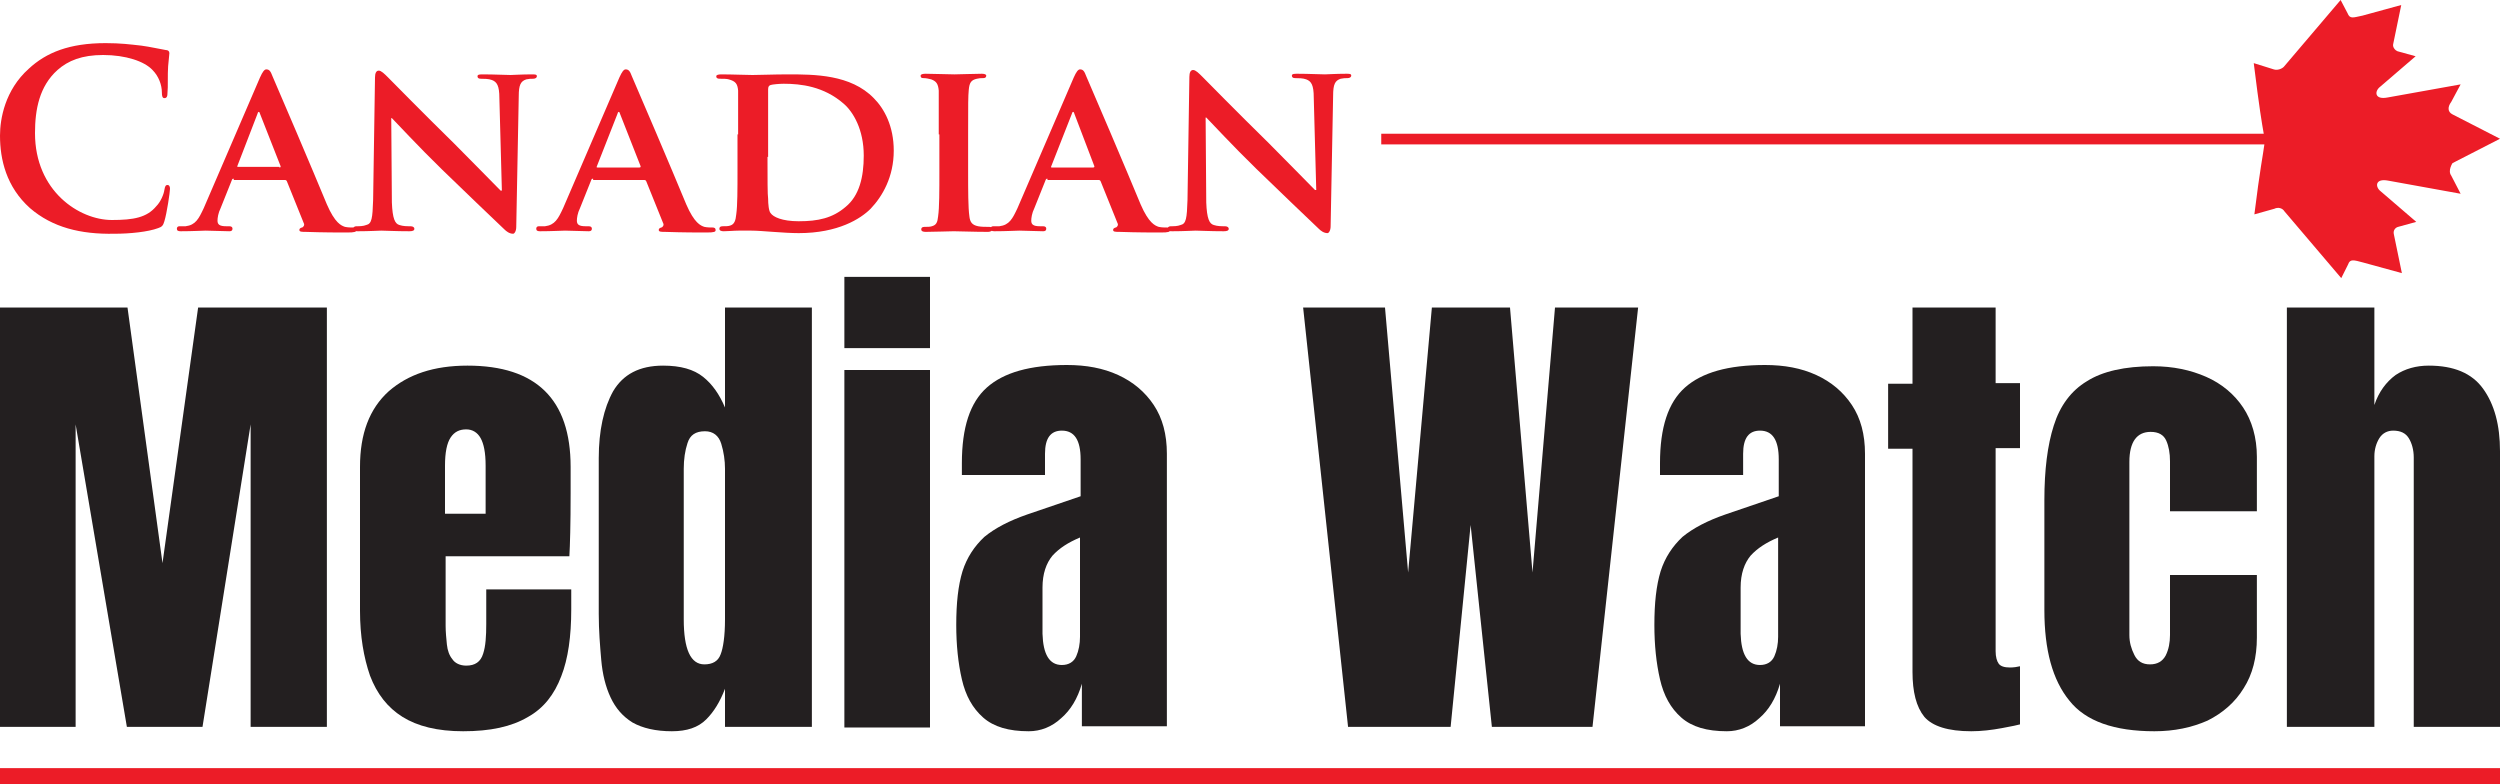 <svg xmlns:dc="http://purl.org/dc/elements/1.1/" xmlns:cc="http://creativecommons.org/ns#" xmlns:rdf="http://www.w3.org/1999/02/22-rdf-syntax-ns#" xmlns:svg="http://www.w3.org/2000/svg" xmlns="http://www.w3.org/2000/svg" xmlns:sodipodi="http://sodipodi.sourceforge.net/DTD/sodipodi-0.dtd" xmlns:inkscape="http://www.inkscape.org/namespaces/inkscape" id="Layer_1" x="0px" y="0px" viewBox="0 0 400 125.5" xml:space="preserve" sodipodi:docname="canadianmediawatch-logo-b10-SVG_cropped.svg" width="400" height="125.5" inkscape:version="0.92.3 (2405546, 2018-03-11)"><defs id="defs30"></defs><style type="text/css" id="style2">	.st0{fill:#EC1C27;}	.st1{fill-rule:evenodd;clip-rule:evenodd;fill:#EC1C27;}	.st2{fill:#231F20;}</style><g id="XMLID_2_" transform="translate(0,-49.8)">	<g id="XMLID_1_">		<path id="XMLID_5_" class="st0" d="M 4.8,83.1 C 1,79.7 0,75.3 0,71.5 0,68.8 0.8,64.2 4.6,60.8 c 2.8,-2.6 6.5,-4.1 12.3,-4.1 2.4,0 3.9,0.2 5.7,0.4 1.5,0.2 2.7,0.5 3.9,0.7 0.4,0 0.6,0.2 0.6,0.5 0,0.3 -0.1,0.8 -0.2,2.1 -0.1,1.3 0,3.4 -0.1,4.2 0,0.6 -0.1,0.9 -0.5,0.9 -0.3,0 -0.4,-0.3 -0.4,-0.9 0,-1.2 -0.5,-2.6 -1.5,-3.6 -1.3,-1.4 -4.3,-2.4 -7.9,-2.4 -3.4,0 -5.6,0.9 -7.3,2.4 -2.9,2.6 -3.6,6.3 -3.6,10.1 0,9.3 7.1,13.9 12.3,13.9 3.5,0 5.6,-0.4 7.1,-2.2 0.7,-0.7 1.2,-1.9 1.3,-2.6 0.1,-0.6 0.2,-0.8 0.5,-0.8 0.3,0 0.4,0.3 0.4,0.6 0,0.5 -0.5,3.9 -0.9,5.2 -0.2,0.7 -0.4,0.9 -1,1.1 -1.6,0.6 -4.5,0.9 -7,0.9 -5.4,0.1 -9.9,-1 -13.5,-4.1 z" inkscape:connector-curvature="0" style="fill:#ec1c27"></path>		<path id="XMLID_7_" class="st0" d="m 37.4,78.4 c -0.2,0 -0.2,0 -0.3,0.2 l -1.8,4.5 c -0.4,0.8 -0.5,1.6 -0.5,2 0,0.6 0.3,0.9 1.4,0.9 h 0.5 c 0.4,0 0.5,0.2 0.5,0.4 0,0.3 -0.2,0.4 -0.5,0.4 -1.1,0 -2.7,-0.1 -3.8,-0.1 -0.4,0 -2.2,0.1 -4,0.1 -0.4,0 -0.6,-0.1 -0.6,-0.4 0,-0.2 0.1,-0.4 0.4,-0.4 0.3,0 0.7,0 1,0 1.6,-0.2 2.1,-1.2 2.9,-2.9 l 9,-20.9 c 0.4,-0.9 0.7,-1.3 1,-1.3 0.5,0 0.7,0.3 1,1.1 0.8,1.8 6.6,15.4 8.7,20.5 1.3,3 2.3,3.4 2.9,3.6 0.5,0.1 0.9,0.1 1.3,0.1 0.3,0 0.5,0.1 0.5,0.4 0,0.3 -0.2,0.4 -1.5,0.4 -1.2,0 -3.7,0 -6.6,-0.1 -0.6,0 -1,0 -1,-0.3 0,-0.2 0.1,-0.3 0.4,-0.4 0.2,0 0.5,-0.4 0.3,-0.7 l -2.7,-6.7 c -0.1,-0.2 -0.2,-0.2 -0.4,-0.2 h -8.1 z m 7.3,-1.8 c 0.2,0 0.2,-0.1 0.2,-0.2 L 41.6,68 c 0,-0.1 -0.1,-0.3 -0.2,-0.3 -0.1,0 -0.2,0.2 -0.2,0.3 L 38,76.3 c -0.1,0.2 0,0.2 0.1,0.2 h 6.6 z" inkscape:connector-curvature="0" style="fill:#ec1c27"></path>		<path id="XMLID_10_" class="st0" d="m 62.7,82.2 c 0.1,2.6 0.5,3.4 1.2,3.6 0.6,0.2 1.2,0.2 1.8,0.2 0.4,0 0.6,0.2 0.6,0.4 0,0.3 -0.3,0.4 -0.8,0.4 -2.2,0 -3.8,-0.1 -4.5,-0.1 -0.3,0 -2,0.1 -3.7,0.1 -0.5,0 -0.8,0 -0.8,-0.4 0,-0.2 0.2,-0.4 0.5,-0.4 0.5,0 1.1,0 1.6,-0.2 0.9,-0.2 1,-1.1 1.1,-4 L 60,62.2 c 0,-0.7 0.2,-1.1 0.6,-1.1 0.4,0 0.9,0.5 1.5,1.1 0.4,0.4 5.6,5.7 10.6,10.6 2.3,2.3 6.9,7 7.4,7.5 h 0.2 L 79.9,65.5 c 0,-2 -0.4,-2.6 -1.2,-2.9 -0.5,-0.2 -1.3,-0.2 -1.8,-0.2 -0.4,0 -0.5,-0.2 -0.5,-0.4 0,-0.3 0.4,-0.3 0.9,-0.3 1.8,0 3.6,0.1 4.4,0.1 0.4,0 1.7,-0.1 3.4,-0.1 0.5,0 0.8,0 0.8,0.3 0,0.2 -0.2,0.4 -0.6,0.4 -0.4,0 -0.6,0 -1.1,0.1 -0.9,0.3 -1.2,0.9 -1.2,2.7 l -0.4,20.9 c 0,0.7 -0.3,1.1 -0.5,1.1 -0.6,0 -1.1,-0.4 -1.4,-0.7 -2.1,-2 -6.4,-6.1 -10,-9.6 -3.7,-3.6 -7.4,-7.6 -8,-8.2 h -0.1 z" inkscape:connector-curvature="0" style="fill:#ec1c27"></path>		<path id="XMLID_12_" class="st0" d="m 94.9,78.4 c -0.2,0 -0.2,0 -0.3,0.2 l -1.8,4.5 c -0.4,0.8 -0.5,1.6 -0.5,2 0,0.6 0.3,0.9 1.4,0.9 h 0.5 c 0.4,0 0.5,0.2 0.5,0.4 0,0.3 -0.2,0.4 -0.5,0.4 -1.1,0 -2.7,-0.1 -3.8,-0.1 -0.4,0 -2.2,0.1 -4,0.1 -0.4,0 -0.6,-0.1 -0.6,-0.4 0,-0.2 0.1,-0.4 0.4,-0.4 0.3,0 0.7,0 1,0 1.6,-0.2 2.1,-1.2 2.9,-2.9 l 9,-20.9 c 0.4,-0.9 0.7,-1.3 1,-1.3 0.5,0 0.7,0.3 1,1.1 0.8,1.8 6.6,15.4 8.7,20.5 1.3,3 2.3,3.4 2.9,3.6 0.5,0.1 0.9,0.1 1.3,0.1 0.3,0 0.5,0.1 0.5,0.4 0,0.3 -0.2,0.4 -1.5,0.4 -1.2,0 -3.7,0 -6.6,-0.1 -0.6,0 -1,0 -1,-0.3 0,-0.2 0.1,-0.3 0.4,-0.4 0.2,0 0.5,-0.4 0.3,-0.7 l -2.7,-6.7 c -0.1,-0.2 -0.2,-0.2 -0.4,-0.2 h -8.1 z m 7.4,-1.8 c 0.2,0 0.2,-0.1 0.2,-0.2 L 99.2,68 c 0,-0.1 -0.1,-0.3 -0.2,-0.3 -0.1,0 -0.2,0.2 -0.2,0.3 l -3.3,8.4 c -0.1,0.2 0,0.2 0.1,0.2 z" inkscape:connector-curvature="0" style="fill:#ec1c27"></path>		<path id="XMLID_15_" class="st0" d="m 118.1,71.3 c 0,-5 0,-6 0,-7 -0.1,-1.1 -0.4,-1.5 -1.5,-1.8 -0.3,-0.1 -0.9,-0.1 -1.4,-0.1 -0.4,0 -0.6,-0.1 -0.6,-0.4 0,-0.2 0.3,-0.3 0.8,-0.3 1.8,0 4,0.1 5,0.1 1.1,0 3.5,-0.1 5.6,-0.1 4.3,0 10.1,0 13.8,3.8 1.7,1.7 3.2,4.5 3.2,8.4 0,4.2 -1.8,7.3 -3.7,9.3 -1.6,1.6 -5.2,3.9 -11.5,3.9 -1.2,0 -2.7,-0.1 -4.1,-0.2 -1.4,-0.1 -2.6,-0.2 -3.5,-0.2 -0.4,0 -1.1,0 -2,0 -0.8,0 -1.7,0.1 -2.4,0.1 -0.4,0 -0.7,-0.1 -0.7,-0.4 0,-0.2 0.1,-0.4 0.5,-0.4 0.5,0 0.9,0 1.2,-0.1 0.7,-0.2 0.9,-0.8 1,-1.8 0.2,-1.4 0.2,-4 0.2,-7.1 v -5.7 z m 4.7,3.6 c 0,3.5 0,6.1 0.1,6.7 0,0.8 0.1,2 0.4,2.3 0.4,0.6 1.8,1.3 4.5,1.3 3.1,0 5.4,-0.5 7.5,-2.3 2.2,-1.8 2.9,-4.8 2.9,-8.2 0,-4.2 -1.7,-7 -3.2,-8.3 -3.2,-2.8 -6.9,-3.2 -9.6,-3.2 -0.7,0 -1.8,0.1 -2.1,0.2 -0.3,0.1 -0.4,0.3 -0.4,0.7 0,1.1 0,3.9 0,6.5 v 4.3 z" inkscape:connector-curvature="0" style="fill:#ec1c27"></path>		<path id="XMLID_18_" class="st0" d="m 150.2,71.3 c 0,-5 0,-6 0,-7 -0.1,-1.1 -0.4,-1.5 -1.2,-1.8 -0.4,-0.1 -0.8,-0.2 -1.2,-0.2 -0.4,0 -0.5,-0.1 -0.5,-0.4 0,-0.2 0.3,-0.3 0.8,-0.3 1.3,0 3.6,0.1 4.6,0.1 0.9,0 3.1,-0.1 4.4,-0.1 0.4,0 0.7,0.1 0.7,0.3 0,0.3 -0.2,0.4 -0.5,0.4 -0.4,0 -0.6,0 -1,0.1 -0.9,0.2 -1.2,0.6 -1.3,1.8 -0.1,1.1 -0.1,2 -0.1,7 v 5.9 c 0,3.2 0,5.9 0.2,7.3 0.1,0.9 0.4,1.4 1.4,1.6 0.5,0.1 1.2,0.1 1.8,0.1 0.4,0 0.5,0.2 0.5,0.4 0,0.2 -0.3,0.4 -0.7,0.4 -2.3,0 -4.6,-0.1 -5.5,-0.1 -0.8,0 -3.1,0.1 -4.5,0.1 -0.4,0 -0.7,-0.1 -0.7,-0.4 0,-0.2 0.1,-0.4 0.5,-0.4 0.5,0 0.9,0 1.2,-0.1 0.7,-0.2 0.9,-0.6 1,-1.6 0.2,-1.4 0.2,-4 0.2,-7.2 v -5.9 z" inkscape:connector-curvature="0" style="fill:#ec1c27"></path>		<path id="XMLID_20_" class="st0" d="m 167.6,78.4 c -0.2,0 -0.2,0 -0.3,0.2 l -1.8,4.5 c -0.4,0.8 -0.5,1.6 -0.5,2 0,0.6 0.3,0.9 1.4,0.9 h 0.5 c 0.4,0 0.5,0.2 0.5,0.4 0,0.3 -0.2,0.4 -0.5,0.4 -1.1,0 -2.7,-0.1 -3.8,-0.1 -0.4,0 -2.2,0.1 -4,0.1 -0.4,0 -0.6,-0.1 -0.6,-0.4 0,-0.2 0.1,-0.4 0.4,-0.4 0.3,0 0.7,0 1,0 1.6,-0.2 2.1,-1.2 2.9,-2.9 l 9,-20.9 c 0.4,-0.9 0.7,-1.3 1,-1.3 0.5,0 0.7,0.3 1,1.1 0.8,1.8 6.6,15.4 8.7,20.5 1.3,3 2.3,3.4 2.9,3.6 0.5,0.1 0.9,0.1 1.3,0.1 0.3,0 0.5,0.1 0.5,0.4 0,0.3 -0.2,0.4 -1.5,0.4 -1.2,0 -3.7,0 -6.6,-0.1 -0.6,0 -1,0 -1,-0.3 0,-0.2 0.1,-0.3 0.4,-0.4 0.2,0 0.5,-0.4 0.3,-0.7 l -2.7,-6.7 c -0.1,-0.2 -0.2,-0.2 -0.4,-0.2 h -8.1 z m 7.3,-1.8 c 0.2,0 0.2,-0.1 0.2,-0.2 L 171.9,68 c 0,-0.1 -0.1,-0.3 -0.2,-0.3 -0.1,0 -0.2,0.2 -0.2,0.3 l -3.3,8.4 c -0.1,0.2 0,0.2 0.1,0.2 z" inkscape:connector-curvature="0" style="fill:#ec1c27"></path>		<path id="XMLID_23_" class="st0" d="m 193,82.2 c 0.1,2.6 0.5,3.4 1.2,3.6 0.6,0.2 1.2,0.2 1.8,0.2 0.4,0 0.6,0.2 0.6,0.4 0,0.3 -0.3,0.4 -0.8,0.4 -2.2,0 -3.8,-0.1 -4.5,-0.1 -0.3,0 -2,0.1 -3.7,0.1 -0.5,0 -0.8,0 -0.8,-0.4 0,-0.2 0.2,-0.4 0.5,-0.4 0.5,0 1.1,0 1.6,-0.2 0.9,-0.2 1,-1.1 1.1,-4 l 0.3,-19.7 c 0,-0.7 0.2,-1.1 0.6,-1.1 0.4,0 0.9,0.5 1.5,1.1 0.4,0.4 5.6,5.7 10.6,10.6 2.3,2.3 6.9,7 7.4,7.5 h 0.2 l -0.4,-14.8 c 0,-2 -0.4,-2.6 -1.2,-2.9 -0.5,-0.2 -1.3,-0.2 -1.8,-0.2 -0.4,0 -0.5,-0.2 -0.5,-0.4 0,-0.3 0.4,-0.3 0.9,-0.3 1.8,0 3.6,0.1 4.4,0.1 0.4,0 1.7,-0.1 3.4,-0.1 0.5,0 0.8,0 0.8,0.3 0,0.2 -0.2,0.4 -0.6,0.4 -0.4,0 -0.6,0 -1.1,0.1 -0.9,0.3 -1.2,0.9 -1.2,2.7 L 212.9,86 c 0,0.7 -0.3,1.1 -0.5,1.1 -0.6,0 -1.1,-0.4 -1.4,-0.7 -2.1,-2 -6.4,-6.1 -10,-9.6 -3.7,-3.6 -7.4,-7.6 -8,-8.2 h -0.1 z" inkscape:connector-curvature="0" style="fill:#ec1c27"></path>	</g>	<rect id="XMLID_57_" y="172.7" class="st1" width="400" height="2.6" x="0" style="clip-rule:evenodd;fill:#ec1c27;fill-rule:evenodd"></rect>	<path id="XMLID_51_" class="st1" d="m 365.5,83.6 9.1,10.7 1.1,-2.2 c 0.3,-0.9 0.9,-0.7 2.4,-0.3 l 6.2,1.7 -1.3,-6.3 c -0.1,-0.6 0.3,-1 0.7,-1.1 l 2.9,-0.8 -5.7,-4.9 c -0.9,-0.7 -0.9,-2.1 1.2,-1.7 l 11.6,2.1 -1.5,-2.9 c -0.6,-0.8 0.2,-2 0.2,-2 L 400,72 392.4,68.1 c -0.8,-0.4 -0.8,-1.2 -0.2,-2 l 1.5,-2.8 -11.7,2.1 c -2.1,0.4 -2.1,-1 -1.2,-1.7 l 5.7,-4.9 -2.9,-0.8 c -0.3,-0.1 -0.8,-0.6 -0.7,-1.1 l 1.3,-6.3 -6.2,1.7 c -1.5,0.3 -2,0.6 -2.4,-0.4 l -1.1,-2.1 -9.1,10.7 c -0.3,0.3 -1,0.6 -1.6,0.4 l -3.2,-1 c 0.9,7.3 1.3,9.6 1.6,11.3 H 221 v 1.7 h 141.3 c -0.2,1.6 -0.7,3.9 -1.6,11.2 l 3.2,-0.9 c 0.6,-0.3 1.3,-0.1 1.6,0.4 z" inkscape:connector-curvature="0" style="clip-rule:evenodd;fill:#ec1c27;fill-rule:evenodd"></path>	<g id="XMLID_4_">		<path id="XMLID_25_" class="st2" d="M 0,166.2 V 99 H 20.4 L 26,139.9 31.7,99 h 20.6 v 67.1 H 40.1 v -48.4 l -7.7,48.4 H 20.3 l -8.2,-48.4 v 48.4 H 0 Z" inkscape:connector-curvature="0" style="fill:#231f20"></path>		<path id="XMLID_27_" class="st2" d="m 74.1,166.8 c -4.1,0 -7.3,-0.8 -9.7,-2.3 -2.4,-1.5 -4.1,-3.7 -5.2,-6.6 -1,-2.9 -1.6,-6.3 -1.6,-10.4 v -23 c 0,-5.3 1.5,-9.3 4.6,-12.1 3.1,-2.7 7.2,-4.1 12.6,-4.1 11,0 16.5,5.4 16.5,16.2 v 4.2 c 0,5 -0.1,8.4 -0.2,10.1 H 71.3 v 11.1 c 0,1 0.1,2 0.2,3 0.1,1 0.4,1.8 0.9,2.4 0.4,0.6 1.2,1 2.2,1 1.4,0 2.3,-0.6 2.7,-1.9 0.4,-1.2 0.5,-2.8 0.5,-4.8 v -5.5 h 13.6 v 3.2 c 0,4.3 -0.5,7.9 -1.6,10.7 -1.1,2.9 -2.8,5.1 -5.3,6.5 -2.7,1.6 -6.1,2.3 -10.4,2.3 z M 71.2,132 h 6.5 v -7.7 c 0,-2.1 -0.3,-3.5 -0.8,-4.4 -0.5,-0.9 -1.3,-1.4 -2.3,-1.4 -1.1,0 -1.9,0.4 -2.5,1.3 -0.6,0.9 -0.9,2.4 -0.9,4.5 z" inkscape:connector-curvature="0" style="fill:#231f20"></path>		<path id="XMLID_30_" class="st2" d="m 107.5,166.8 c -2.6,0 -4.7,-0.5 -6.3,-1.4 -1.6,-1 -2.7,-2.3 -3.5,-4 -0.8,-1.7 -1.3,-3.7 -1.5,-6 -0.2,-2.3 -0.4,-4.7 -0.4,-7.4 v -24.9 c 0,-4.4 0.8,-8 2.3,-10.7 1.6,-2.7 4.2,-4.1 8,-4.1 2.8,0 4.9,0.6 6.4,1.8 1.5,1.2 2.6,2.8 3.5,4.9 V 99 h 13.9 v 67.1 H 116 V 160 c -0.8,2.1 -1.8,3.7 -3,4.9 -1.3,1.3 -3.1,1.9 -5.5,1.9 z m 5.2,-10.7 c 1.3,0 2.2,-0.5 2.6,-1.6 0.4,-1 0.7,-2.9 0.7,-5.6 v -24.1 c 0,-1.3 -0.2,-2.7 -0.6,-4 -0.4,-1.3 -1.3,-2 -2.6,-2 -1.5,0 -2.4,0.6 -2.8,1.9 -0.4,1.2 -0.6,2.6 -0.6,4.1 v 24.1 c 0,4.8 1.1,7.2 3.3,7.2 z" inkscape:connector-curvature="0" style="fill:#231f20"></path>		<path id="XMLID_33_" class="st2" d="M 135.1,105.4 V 94.1 h 13.7 v 11.4 h -13.7 z m 0,60.8 V 109 h 13.7 v 57.2 z" inkscape:connector-curvature="0" style="fill:#231f20"></path>		<path id="XMLID_36_" class="st2" d="m 164.6,166.8 c -3.2,0 -5.6,-0.7 -7.3,-2.2 -1.7,-1.5 -2.8,-3.5 -3.4,-6.1 -0.6,-2.6 -0.9,-5.5 -0.9,-8.7 0,-3.5 0.3,-6.3 1,-8.6 0.7,-2.2 1.9,-4 3.5,-5.5 1.7,-1.4 4,-2.6 6.9,-3.6 l 8.5,-2.9 v -5.9 c 0,-3.1 -1,-4.6 -3,-4.6 -1.8,0 -2.7,1.2 -2.7,3.7 v 3.4 h -13.3 c 0,-0.2 0,-0.5 0,-0.8 0,-0.3 0,-0.7 0,-1.1 0,-5.7 1.3,-9.7 4,-12.1 2.7,-2.4 6.9,-3.6 12.8,-3.6 3.1,0 5.8,0.5 8.2,1.6 2.4,1.1 4.3,2.7 5.7,4.8 1.4,2.1 2.1,4.7 2.1,7.8 V 166 h -13.6 v -6.8 c -0.7,2.4 -1.8,4.2 -3.3,5.5 -1.5,1.4 -3.3,2.1 -5.2,2.1 z m 5.3,-10.6 c 1.1,0 1.9,-0.5 2.3,-1.4 0.4,-0.9 0.6,-2 0.6,-3.1 v -15.9 c -1.9,0.8 -3.3,1.7 -4.4,2.9 -1,1.2 -1.6,2.9 -1.6,5.1 v 7.4 c 0.1,3.3 1.1,5 3.1,5 z" inkscape:connector-curvature="0" style="fill:#231f20"></path>		<path id="XMLID_39_" class="st2" d="M 215.7,166.2 208.5,99 h 13.1 l 3.7,42.4 3.8,-42.4 h 12.5 l 3.6,42.4 3.6,-42.4 h 13.3 l -7.3,67.1 h -16.1 l -3.4,-32.3 -3.2,32.3 h -16.4 z" inkscape:connector-curvature="0" style="fill:#231f20"></path>		<path id="XMLID_41_" class="st2" d="m 276.3,166.8 c -3.2,0 -5.6,-0.7 -7.3,-2.2 -1.7,-1.5 -2.8,-3.5 -3.4,-6.1 -0.6,-2.6 -0.9,-5.5 -0.9,-8.7 0,-3.5 0.3,-6.3 1,-8.6 0.7,-2.2 1.9,-4 3.5,-5.5 1.7,-1.4 4,-2.6 6.9,-3.6 l 8.5,-2.9 v -5.9 c 0,-3.1 -1,-4.6 -3,-4.6 -1.8,0 -2.7,1.2 -2.7,3.7 v 3.4 h -13.3 c 0,-0.2 0,-0.5 0,-0.8 0,-0.3 0,-0.7 0,-1.1 0,-5.7 1.3,-9.7 4,-12.1 2.7,-2.4 6.9,-3.6 12.8,-3.6 3.1,0 5.8,0.5 8.2,1.6 2.4,1.1 4.3,2.7 5.7,4.8 1.4,2.1 2.1,4.7 2.1,7.8 V 166 h -13.6 v -6.8 c -0.7,2.4 -1.8,4.2 -3.3,5.5 -1.5,1.4 -3.3,2.1 -5.2,2.1 z m 5.3,-10.6 c 1.1,0 1.9,-0.5 2.3,-1.4 0.4,-0.9 0.6,-2 0.6,-3.1 v -15.9 c -1.9,0.8 -3.3,1.7 -4.4,2.9 -1,1.2 -1.6,2.9 -1.6,5.1 v 7.4 c 0.1,3.3 1.1,5 3.1,5 z" inkscape:connector-curvature="0" style="fill:#231f20"></path>		<path id="XMLID_44_" class="st2" d="m 315.4,166.8 c -3.7,0 -6.2,-0.8 -7.5,-2.3 -1.3,-1.6 -1.9,-4 -1.9,-7.2 v -35.7 h -3.9 V 111.2 H 306 V 99 h 13.3 v 12.1 h 3.9 v 10.4 h -3.9 V 154 c 0,0.9 0.2,1.6 0.5,2 0.3,0.4 0.9,0.6 1.8,0.6 0.6,0 1.2,-0.1 1.6,-0.2 v 9.3 c -0.3,0.1 -1.3,0.3 -2.9,0.6 -1.6,0.3 -3.3,0.5 -4.9,0.5 z" inkscape:connector-curvature="0" style="fill:#231f20"></path>		<path id="XMLID_46_" class="st2" d="m 344.7,166.8 c -6.4,0 -11,-1.6 -13.6,-4.9 -2.7,-3.3 -4,-8.1 -4,-14.5 v -17.6 c 0,-4.8 0.5,-8.8 1.5,-11.9 1,-3.2 2.8,-5.6 5.3,-7.1 2.5,-1.6 6.1,-2.4 10.6,-2.4 3.2,0 6,0.6 8.5,1.7 2.5,1.1 4.5,2.8 5.9,4.9 1.4,2.1 2.2,4.8 2.2,7.9 v 8.7 h -13.9 v -8 c 0,-1.3 -0.2,-2.4 -0.6,-3.3 -0.4,-0.9 -1.2,-1.4 -2.5,-1.4 -2.2,0 -3.4,1.6 -3.4,4.8 v 27.7 c 0,1.2 0.3,2.2 0.8,3.2 0.5,1 1.3,1.5 2.5,1.5 1.2,0 2,-0.5 2.5,-1.4 0.5,-1 0.7,-2.1 0.7,-3.3 v -9.6 h 13.9 v 10 c 0,3.2 -0.7,5.9 -2.1,8.1 -1.4,2.3 -3.4,4 -5.8,5.2 -2.5,1.1 -5.3,1.7 -8.5,1.7 z" inkscape:connector-curvature="0" style="fill:#231f20"></path>		<path id="XMLID_48_" class="st2" d="M 365.9,166.2 V 99 h 14 v 15.6 c 0.7,-2.1 1.9,-3.7 3.4,-4.8 1.5,-1 3.3,-1.5 5.3,-1.5 4,0 6.9,1.2 8.7,3.7 1.8,2.5 2.7,5.8 2.7,10 v 44.1 H 386.2 V 123 c 0,-1.2 -0.3,-2.3 -0.8,-3.1 -0.5,-0.8 -1.3,-1.2 -2.5,-1.2 -0.9,0 -1.7,0.4 -2.2,1.2 -0.5,0.8 -0.8,1.8 -0.8,2.9 v 43.3 h -14 z" inkscape:connector-curvature="0" style="fill:#231f20"></path>	</g></g></svg>